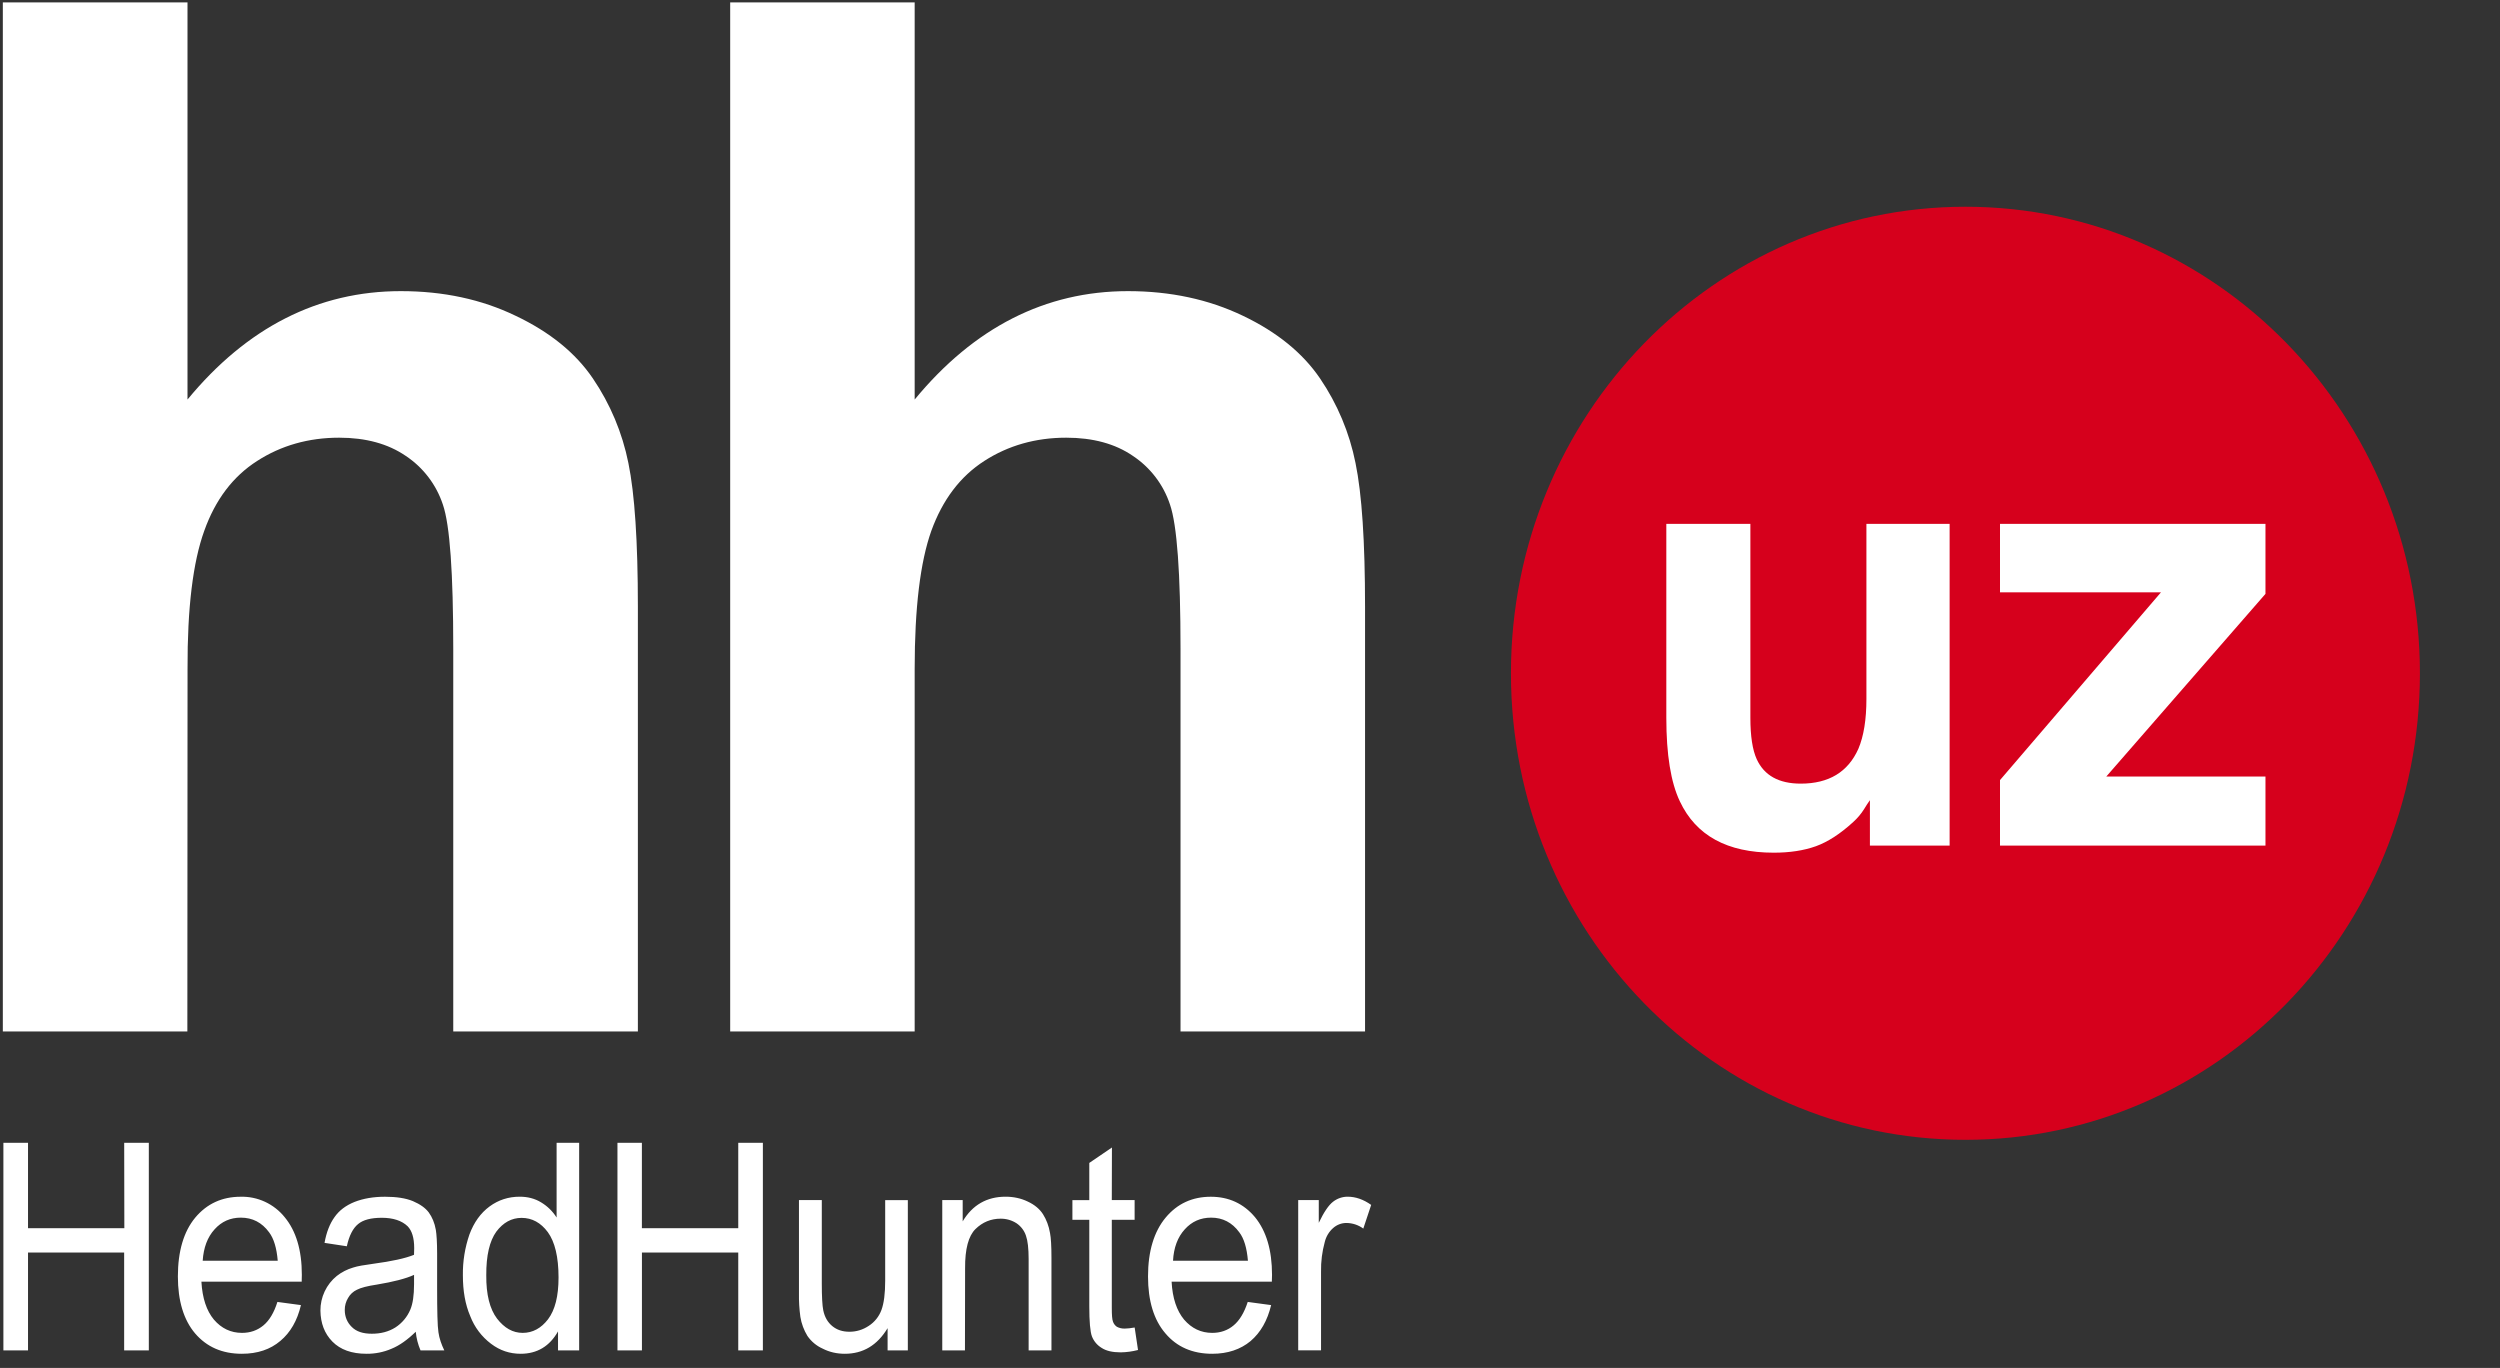 <svg width="53" height="29" viewBox="0 0 53 29" fill="none" xmlns="http://www.w3.org/2000/svg">
<rect x="0" y="0" width="53" height="29" fill="#333333" stroke="none"/>
<path d="M3.975 0.051V8.47C5.235 6.942 6.745 6.172 8.497 6.172C9.4 6.172 10.209 6.346 10.932 6.695C11.659 7.04 12.203 7.484 12.569 8.023C12.937 8.564 13.193 9.174 13.322 9.817C13.456 10.47 13.523 11.485 13.523 12.862V21.867H9.609V13.757C9.609 12.149 9.538 11.129 9.389 10.697C9.249 10.274 8.972 9.911 8.602 9.665C8.226 9.408 7.756 9.279 7.189 9.279C6.541 9.279 5.959 9.445 5.452 9.772C4.937 10.101 4.565 10.595 4.33 11.254C4.091 11.915 3.971 12.889 3.976 14.179L3.972 21.867H0.06V0.051H3.975ZM19.391 0.051V8.47C20.651 6.942 22.161 6.172 23.913 6.172C24.811 6.172 25.624 6.346 26.351 6.695C27.074 7.04 27.618 7.484 27.985 8.023C28.353 8.564 28.609 9.174 28.737 9.817C28.872 10.47 28.939 11.485 28.939 12.862V21.867H25.027V13.757C25.027 12.149 24.953 11.129 24.804 10.697C24.665 10.274 24.387 9.911 24.017 9.665C23.644 9.408 23.171 9.279 22.604 9.279C21.955 9.279 21.374 9.445 20.867 9.772C20.356 10.101 19.983 10.595 19.744 11.254C19.509 11.915 19.391 12.889 19.391 14.179V21.867H15.48V0.051H19.391ZM0.072 28.628V24.228H0.594V26.038H2.636L2.633 24.228H3.155V28.628H2.632V26.554H0.594V28.628H0.072ZM5.881 27.601L6.38 27.668C6.302 27.998 6.157 28.249 5.944 28.427C5.731 28.608 5.46 28.7 5.127 28.7C4.71 28.7 4.382 28.555 4.136 28.268C3.894 27.983 3.771 27.577 3.771 27.061C3.771 26.527 3.894 26.11 4.139 25.814C4.386 25.518 4.71 25.371 5.101 25.371C5.279 25.366 5.456 25.403 5.618 25.478C5.779 25.553 5.922 25.664 6.034 25.803C6.276 26.095 6.399 26.501 6.399 27.027C6.396 27.058 6.399 27.108 6.396 27.172H4.27C4.289 27.52 4.379 27.789 4.535 27.976C4.695 28.162 4.893 28.257 5.131 28.257C5.306 28.257 5.458 28.204 5.586 28.097C5.709 27.995 5.81 27.829 5.881 27.601H5.881ZM4.297 26.728H5.888C5.866 26.462 5.806 26.258 5.705 26.125C5.552 25.916 5.352 25.814 5.105 25.814C4.885 25.814 4.699 25.895 4.55 26.061C4.397 26.228 4.315 26.452 4.297 26.729V26.728ZM8.814 28.233C8.639 28.404 8.467 28.526 8.299 28.594C8.132 28.666 7.952 28.702 7.77 28.7C7.454 28.7 7.216 28.613 7.047 28.442C6.879 28.271 6.797 28.052 6.793 27.786C6.792 27.645 6.823 27.505 6.883 27.378C6.943 27.25 7.031 27.138 7.14 27.05C7.243 26.969 7.361 26.909 7.487 26.872C7.58 26.841 7.722 26.818 7.914 26.792C8.307 26.739 8.59 26.678 8.777 26.602C8.781 26.531 8.781 26.481 8.781 26.462C8.781 26.241 8.732 26.09 8.643 25.998C8.52 25.878 8.333 25.817 8.095 25.817C7.867 25.817 7.699 25.86 7.592 25.95C7.483 26.038 7.401 26.197 7.353 26.421L6.88 26.349C6.92 26.125 6.991 25.943 7.092 25.803C7.189 25.663 7.33 25.556 7.516 25.481C7.703 25.408 7.916 25.371 8.162 25.371C8.404 25.371 8.602 25.401 8.754 25.464C8.908 25.53 9.019 25.609 9.09 25.704C9.161 25.803 9.214 25.924 9.24 26.075C9.255 26.166 9.267 26.333 9.267 26.573V27.293C9.267 27.794 9.274 28.113 9.295 28.245C9.314 28.378 9.359 28.503 9.419 28.628H8.915C8.861 28.503 8.827 28.369 8.814 28.233H8.814ZM8.778 27.027C8.602 27.108 8.338 27.175 7.991 27.233C7.789 27.263 7.648 27.3 7.566 27.343C7.487 27.38 7.421 27.441 7.379 27.517C7.333 27.593 7.308 27.681 7.309 27.771C7.309 27.914 7.36 28.036 7.457 28.131C7.555 28.23 7.696 28.275 7.883 28.275C8.072 28.275 8.237 28.233 8.382 28.142C8.523 28.051 8.634 27.919 8.699 27.763C8.751 27.641 8.778 27.464 8.778 27.224V27.027ZM11.83 28.628V28.226C11.652 28.541 11.387 28.7 11.037 28.7C10.808 28.7 10.6 28.632 10.41 28.488C10.211 28.338 10.059 28.136 9.97 27.904C9.862 27.653 9.813 27.366 9.813 27.035C9.809 26.741 9.856 26.449 9.952 26.171C10.048 25.913 10.19 25.716 10.38 25.576C10.567 25.439 10.779 25.37 11.017 25.37C11.185 25.37 11.338 25.408 11.473 25.491C11.606 25.571 11.715 25.678 11.8 25.811V24.228H12.278V28.628H11.83ZM10.309 27.035C10.305 27.445 10.384 27.752 10.537 27.954C10.693 28.155 10.872 28.257 11.081 28.257C11.293 28.257 11.473 28.158 11.618 27.969C11.767 27.772 11.841 27.479 11.841 27.082C11.841 26.646 11.763 26.327 11.614 26.122C11.465 25.921 11.279 25.819 11.058 25.819C10.846 25.819 10.667 25.918 10.522 26.111C10.38 26.308 10.306 26.615 10.309 27.037V27.035ZM13.09 28.628V24.228H13.608V26.038H15.651V24.228H16.173V28.628H15.651V26.553H13.609V28.628H13.091H13.09ZM18.817 28.628V28.157C18.597 28.522 18.295 28.7 17.911 28.7C17.744 28.7 17.586 28.666 17.441 28.591C17.31 28.533 17.198 28.439 17.117 28.321C17.042 28.198 16.991 28.061 16.968 27.919C16.945 27.752 16.935 27.583 16.938 27.414V25.442H17.422V27.209C17.422 27.49 17.433 27.679 17.453 27.778C17.483 27.923 17.547 28.032 17.643 28.112C17.744 28.195 17.863 28.233 18.009 28.233C18.154 28.233 18.292 28.192 18.418 28.108C18.541 28.029 18.635 27.911 18.687 27.771C18.74 27.627 18.766 27.422 18.766 27.148V25.443H19.246V28.628H18.819L18.817 28.628ZM19.976 28.628V25.442H20.409V25.893C20.616 25.544 20.923 25.37 21.318 25.37C21.486 25.37 21.646 25.404 21.788 25.473C21.933 25.54 22.041 25.631 22.112 25.742C22.183 25.855 22.235 25.988 22.261 26.143C22.28 26.241 22.291 26.416 22.291 26.667V28.628H21.807V26.69C21.807 26.47 21.788 26.302 21.75 26.196C21.715 26.09 21.645 25.998 21.553 25.935C21.452 25.869 21.334 25.835 21.213 25.836C21.009 25.836 20.83 25.909 20.68 26.056C20.532 26.201 20.457 26.478 20.46 26.887L20.457 28.628H19.976ZM24.055 28.143L24.126 28.62C24.006 28.651 23.883 28.668 23.76 28.67C23.585 28.67 23.451 28.639 23.354 28.575C23.261 28.519 23.189 28.434 23.149 28.332C23.112 28.233 23.093 28.018 23.093 27.695V25.86H22.735V25.443H23.093V24.654L23.573 24.327L23.57 25.442H24.054V25.86H23.57V27.725C23.57 27.878 23.577 27.976 23.596 28.021C23.611 28.064 23.64 28.102 23.678 28.128C23.73 28.155 23.787 28.168 23.846 28.166C23.898 28.166 23.969 28.158 24.055 28.143ZM26.452 27.601L26.948 27.668C26.869 27.998 26.725 28.249 26.512 28.431C26.299 28.608 26.027 28.7 25.699 28.7C25.281 28.7 24.949 28.555 24.707 28.268C24.461 27.983 24.338 27.577 24.338 27.061C24.338 26.527 24.465 26.11 24.711 25.814C24.957 25.518 25.277 25.371 25.669 25.371C26.049 25.371 26.363 25.515 26.605 25.803C26.844 26.095 26.967 26.501 26.967 27.027C26.967 27.058 26.963 27.108 26.963 27.172H24.838C24.856 27.52 24.947 27.789 25.103 27.976C25.264 28.162 25.461 28.257 25.7 28.257C25.874 28.257 26.028 28.204 26.154 28.097C26.277 27.995 26.378 27.829 26.452 27.601H26.452ZM24.868 26.728H26.456C26.434 26.462 26.375 26.258 26.273 26.125C26.121 25.916 25.919 25.814 25.677 25.814C25.453 25.814 25.268 25.895 25.118 26.061C24.965 26.228 24.883 26.452 24.868 26.729V26.728ZM27.522 28.628V25.442H27.958V25.924C28.067 25.696 28.167 25.548 28.263 25.475C28.351 25.407 28.459 25.37 28.569 25.37C28.737 25.37 28.902 25.426 29.069 25.544L28.902 26.046C28.799 25.97 28.675 25.929 28.547 25.927C28.443 25.926 28.342 25.964 28.263 26.034C28.175 26.111 28.113 26.215 28.085 26.33C28.029 26.535 28.002 26.747 28.006 26.959V28.627H27.522" fill="white"/>
<path d="M51.302 14.274C51.302 19.739 46.988 24.164 41.668 24.164C36.347 24.164 32.032 19.739 32.032 14.274C32.032 8.812 36.346 4.383 41.668 4.383C46.987 4.383 51.302 8.812 51.302 14.274" fill="#D6001C"/>
<path d="M37.108 11.106V15.218C37.108 15.606 37.153 15.898 37.242 16.094C37.401 16.441 37.712 16.613 38.176 16.613C38.771 16.613 39.177 16.367 39.397 15.876C39.511 15.608 39.568 15.255 39.568 14.817V11.106H41.332V17.927H39.642V16.964C39.599 17.025 39.558 17.087 39.52 17.151C39.456 17.254 39.378 17.346 39.288 17.427C39.015 17.677 38.751 17.848 38.497 17.94C38.243 18.031 37.945 18.077 37.603 18.077C36.618 18.077 35.955 17.715 35.613 16.989C35.422 16.588 35.326 15.998 35.326 15.218V11.106H37.109H37.108ZM42.4 12.558V11.106H48.028V12.59L44.653 16.463H48.028V17.927H42.4V16.538L45.812 12.558H42.4Z" fill="white"/>
</svg>

